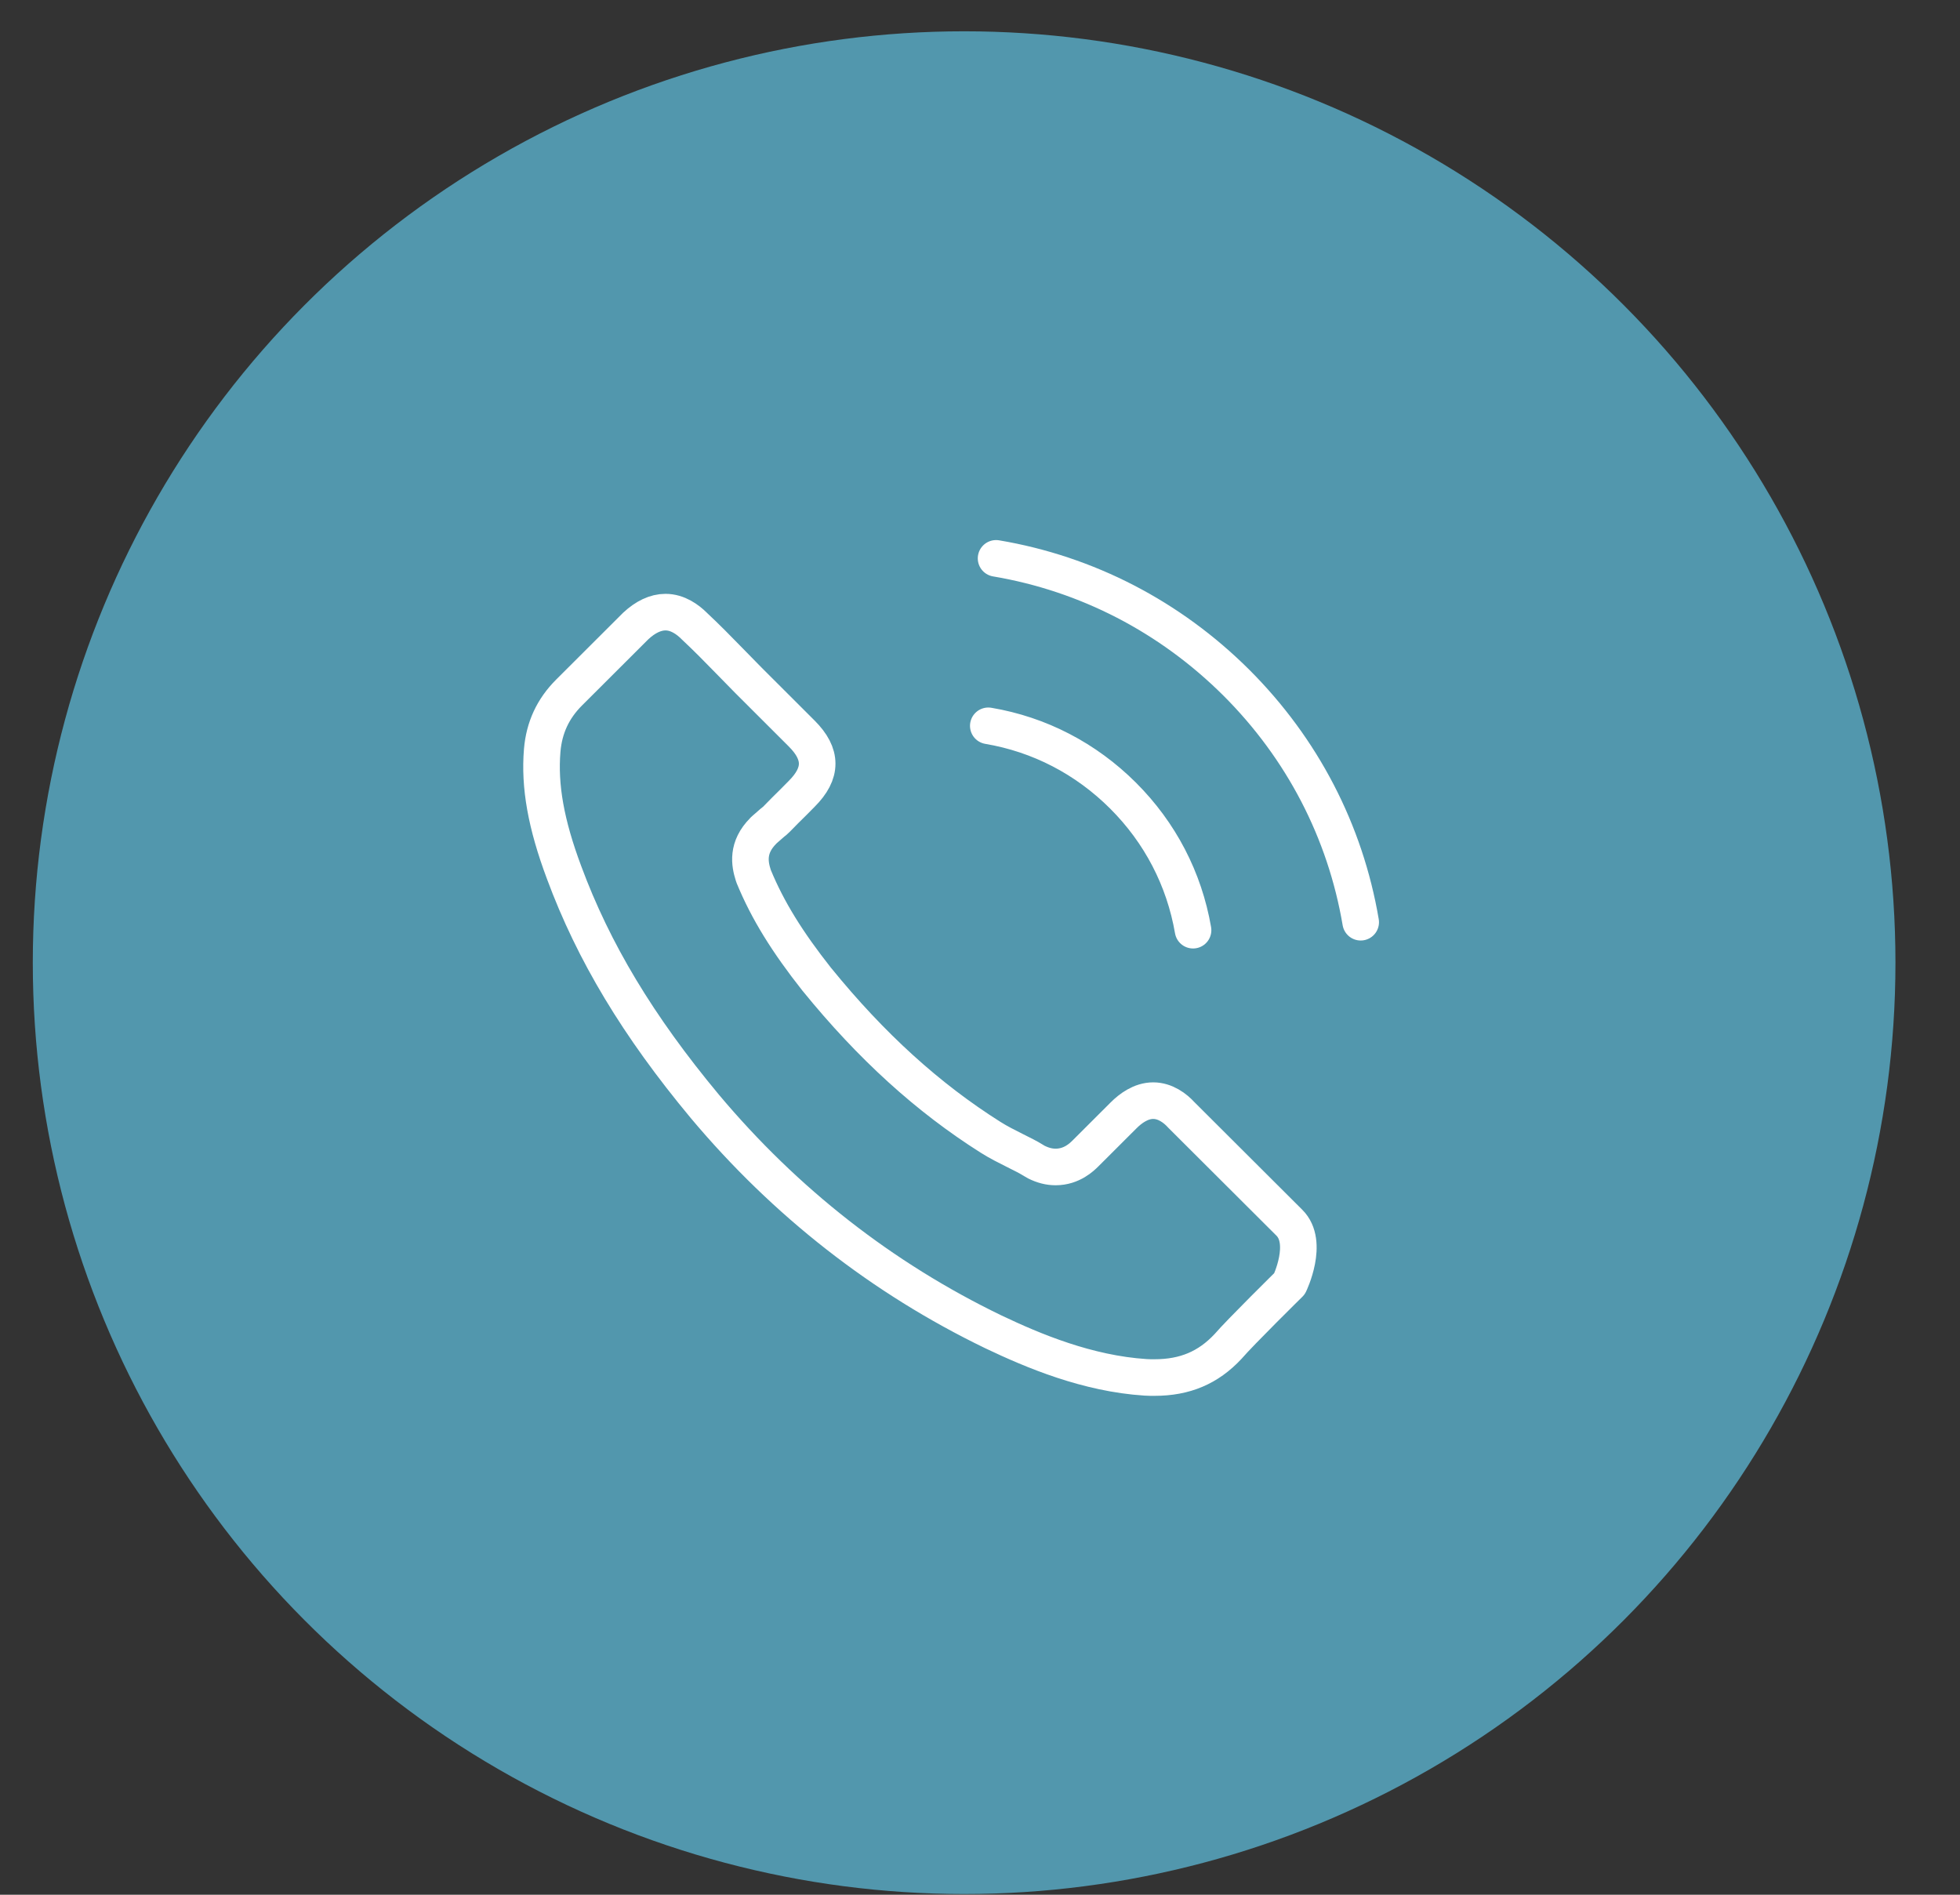 <?xml version="1.0" encoding="UTF-8"?> <svg xmlns="http://www.w3.org/2000/svg" width="30" height="29" viewBox="0 0 30 29" fill="none"><rect x="0" y="0" width="30" height="29" fill="#333333" stroke="none"/><circle cx="14.757" cy="14.734" r="14.255" fill="#5297AD"></circle><path d="M15.127 11.109C15.91 11.241 16.622 11.611 17.19 12.178C17.758 12.745 18.126 13.455 18.261 14.237M15.246 8.546C16.64 8.781 17.911 9.441 18.922 10.447C19.933 11.456 20.591 12.724 20.827 14.115M19.738 19.648C19.738 19.648 18.982 20.392 18.796 20.609C18.494 20.932 18.138 21.084 17.672 21.084C17.627 21.084 17.579 21.084 17.534 21.081C16.646 21.024 15.82 20.678 15.201 20.383C13.509 19.565 12.022 18.404 10.787 16.932C9.767 15.706 9.085 14.572 8.634 13.354C8.356 12.611 8.254 12.032 8.299 11.486C8.329 11.136 8.463 10.847 8.711 10.599L9.731 9.581C9.878 9.444 10.033 9.369 10.186 9.369C10.374 9.369 10.527 9.483 10.623 9.578C10.626 9.581 10.629 9.584 10.632 9.587C10.814 9.757 10.987 9.933 11.17 10.121C11.263 10.217 11.358 10.312 11.454 10.411L12.27 11.226C12.587 11.542 12.587 11.835 12.27 12.151C12.184 12.238 12.1 12.324 12.013 12.408C11.762 12.664 11.959 12.467 11.699 12.7C11.693 12.706 11.687 12.709 11.684 12.715C11.427 12.972 11.475 13.223 11.529 13.393C11.532 13.402 11.535 13.411 11.538 13.419C11.75 13.933 12.049 14.416 12.504 14.992L12.507 14.995C13.332 16.01 14.202 16.801 15.162 17.407C15.285 17.485 15.411 17.547 15.53 17.607C15.638 17.661 15.74 17.711 15.826 17.765C15.838 17.771 15.85 17.78 15.862 17.786C15.964 17.837 16.06 17.861 16.158 17.861C16.407 17.861 16.562 17.705 16.613 17.655L17.199 17.07C17.301 16.968 17.462 16.846 17.651 16.846C17.836 16.846 17.989 16.962 18.081 17.064C18.084 17.067 18.084 17.067 18.087 17.07L19.735 18.714C20.043 19.019 19.738 19.648 19.738 19.648Z" stroke="white" stroke-width="0.56" stroke-linecap="round" stroke-linejoin="round"></path></svg> 